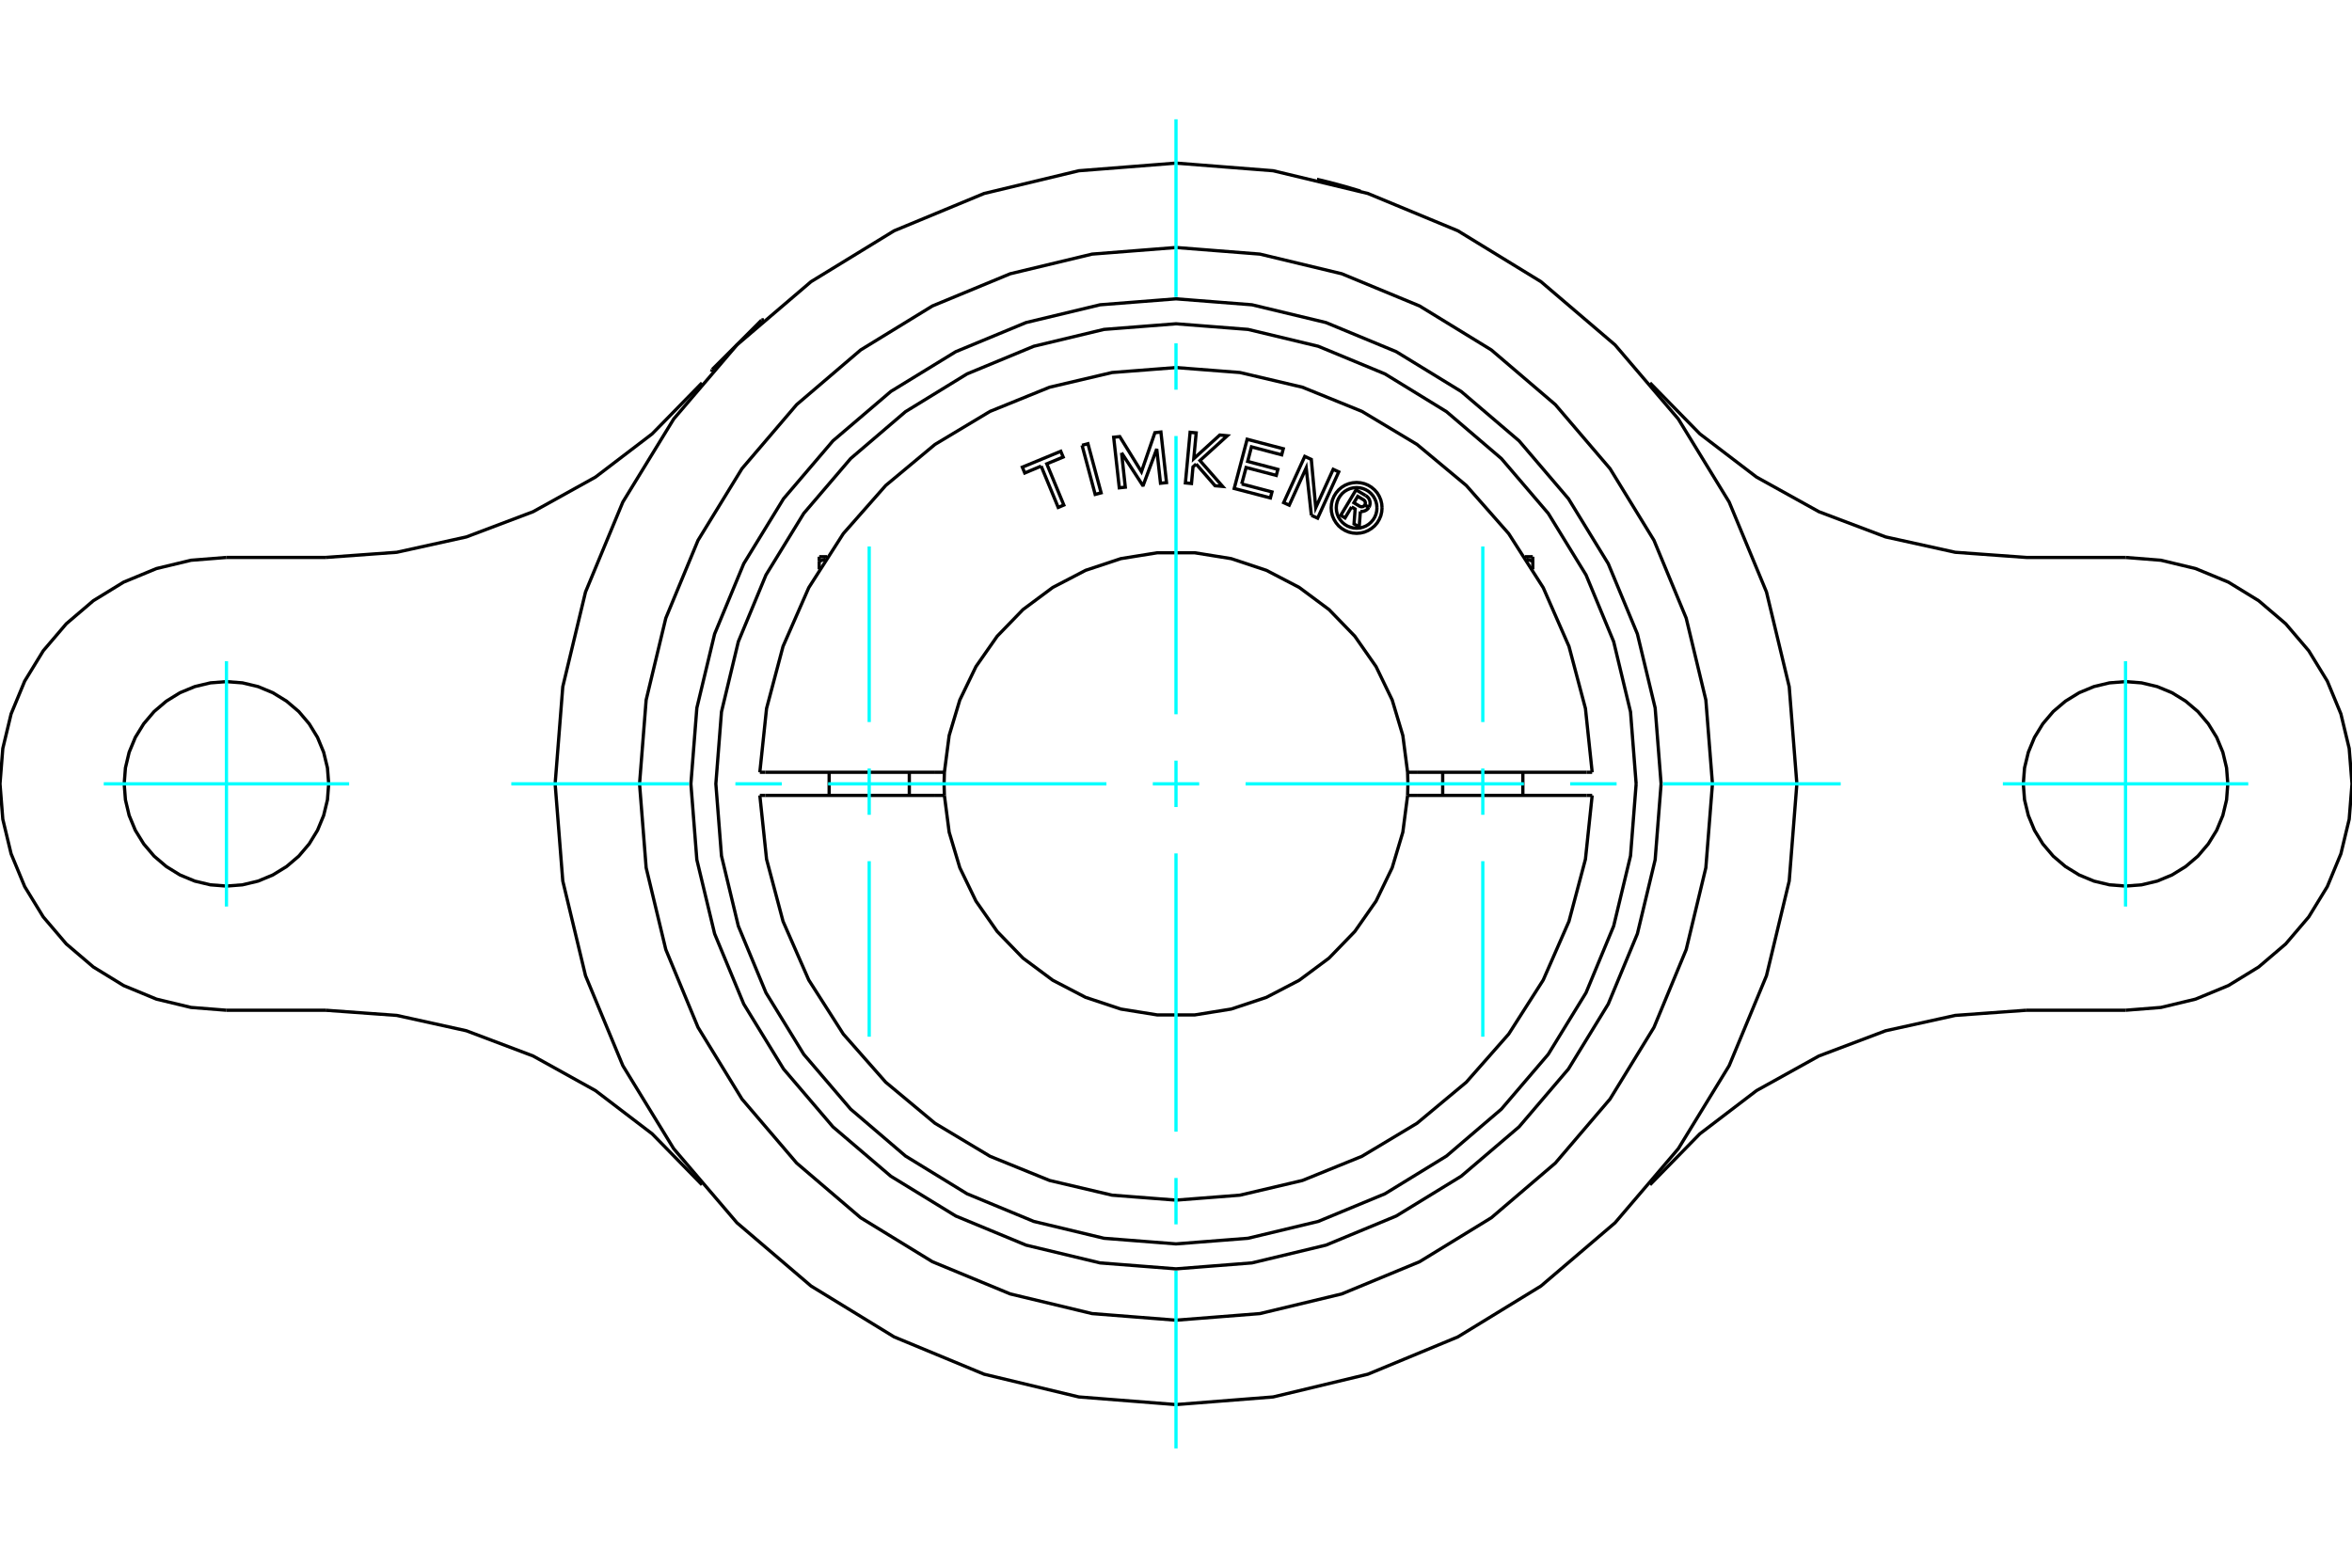 <?xml version="1.0" standalone="no"?>
<!DOCTYPE svg PUBLIC "-//W3C//DTD SVG 1.1//EN"
	"http://www.w3.org/Graphics/SVG/1.1/DTD/svg11.dtd">
<svg xmlns="http://www.w3.org/2000/svg" height="100%" width="100%" viewBox="0 0 36000 24000">
	<rect x="-1800" y="-1200" width="39600" height="26400" style="fill:#FFF"/>
	<g style="fill:none; fill-rule:evenodd" transform="matrix(1 0 0 1 0 0)">
		<g style="fill:none; stroke:#000; stroke-width:50; shape-rendering:geometricPrecision">
			<polyline points="20160,2746 20161,2746 20165,2747 20172,2748 20181,2751 20194,2754 20208,2757 20225,2761 20243,2765 20263,2770 20286,2776 20310,2782 20336,2788 20363,2795 20392,2803 20421,2810 20450,2818 20480,2826 20508,2834 20538,2842 20567,2850 20596,2858 20624,2866 20652,2874 20677,2882 20701,2889 20723,2895 20743,2901 20761,2907 20778,2912 20792,2916 20804,2920 20813,2923 20820,2925 20823,2926 20825,2926"/>
			<polyline points="25425,12000 25334,10838 25062,9705 24616,8629 24007,7635 23251,6749 22365,5993 21371,5384 20295,4938 19162,4666 18000,4575 16838,4666 15705,4938 14629,5384 13635,5993 12749,6749 11993,7635 11384,8629 10938,9705 10666,10838 10575,12000 10666,13162 10938,14295 11384,15371 11993,16365 12749,17251 13635,18007 14629,18616 15705,19062 16838,19334 18000,19425 19162,19334 20295,19062 21371,18616 22365,18007 23251,17251 24007,16365 24616,15371 25062,14295 25334,13162 25425,12000"/>
			<polyline points="26211,12000 26110,10716 25809,9463 25316,8272 24643,7174 23806,6194 22826,5357 21728,4684 20537,4191 19284,3890 18000,3789 16716,3890 15463,4191 14272,4684 13174,5357 12194,6194 11357,7174 10684,8272 10191,9463 9890,10716 9789,12000 9890,13284 10191,14537 10684,15728 11357,16826 12194,17806 13174,18643 14272,19316 15463,19809 16716,20110 18000,20211 19284,20110 20537,19809 21728,19316 22826,18643 23806,17806 24643,16826 25316,15728 25809,14537 26110,13284 26211,12000"/>
			<polyline points="27503,12000 27386,10513 27038,9063 26467,7686 25688,6414 24720,5280 23586,4312 22314,3533 20937,2962 19487,2614 18000,2497 16513,2614 15063,2962 13686,3533 12414,4312 11280,5280 10312,6414 9533,7686 8962,9063 8614,10513 8497,12000 8614,13487 8962,14937 9533,16314 10312,17586 11280,18720 12414,19688 13686,20467 15063,21038 16513,21386 18000,21503 19487,21386 20937,21038 22314,20467 23586,19688 24720,18720 25688,17586 26467,16314 27038,14937 27386,13487 27503,12000"/>
			<polyline points="5031,12000 5012,11755 4954,11516 4860,11289 4732,11080 4573,10893 4386,10734 4176,10605 3950,10511 3711,10454 3466,10435 3221,10454 2982,10511 2755,10605 2546,10734 2359,10893 2200,11080 2071,11289 1977,11516 1920,11755 1901,12000 1920,12245 1977,12484 2071,12711 2200,12920 2359,13107 2546,13266 2755,13395 2982,13489 3221,13546 3466,13565 3711,13546 3950,13489 4176,13395 4386,13266 4573,13107 4732,12920 4860,12711 4954,12484 5012,12245 5031,12000"/>
			<polyline points="4984,8534 6073,8455 7138,8220 8159,7834 9114,7304 9982,6642 10745,5862"/>
			<line x1="3466" y1="8534" x2="4984" y2="8534"/>
			<polyline points="3466,8534 2924,8577 2395,8704 1892,8912 1429,9196 1015,9549 662,9963 378,10427 170,10929 43,11458 0,12000 43,12542 170,13071 378,13573 662,14037 1015,14451 1429,14804 1892,15088 2395,15296 2924,15423 3466,15466"/>
			<line x1="4984" y1="15466" x2="3466" y2="15466"/>
			<polyline points="10745,18138 9982,17358 9114,16696 8159,16166 7138,15780 6073,15545 4984,15466"/>
			<polyline points="34099,12000 34080,11755 34023,11516 33929,11289 33800,11080 33641,10893 33454,10734 33245,10605 33018,10511 32779,10454 32534,10435 32289,10454 32050,10511 31824,10605 31614,10734 31427,10893 31268,11080 31140,11289 31046,11516 30988,11755 30969,12000 30988,12245 31046,12484 31140,12711 31268,12920 31427,13107 31614,13266 31824,13395 32050,13489 32289,13546 32534,13565 32779,13546 33018,13489 33245,13395 33454,13266 33641,13107 33800,12920 33929,12711 34023,12484 34080,12245 34099,12000"/>
			<polyline points="31016,15466 29927,15545 28862,15780 27841,16166 26886,16696 26018,17358 25255,18138"/>
			<line x1="32534" y1="15466" x2="31016" y2="15466"/>
			<polyline points="25255,5862 26018,6642 26886,7304 27841,7834 28862,8220 29927,8455 31016,8534 32534,8534"/>
			<polyline points="32534,15466 33076,15423 33605,15296 34108,15088 34571,14804 34985,14451 35338,14037 35622,13573 35830,13071 35957,12542 36000,12000 35957,11458 35830,10929 35622,10427 35338,9963 34985,9549 34571,9196 34108,8912 33605,8704 33076,8577 32534,8534"/>
			<line x1="10901" y1="5656" x2="11656" y2="4901"/>
			<line x1="10901" y1="5656" x2="10891" y2="5693"/>
			<line x1="11693" y1="4891" x2="11656" y2="4901"/>
			<polyline points="12539,8591 12541,8590 12544,8590 12547,8589 12550,8588 12553,8587 12555,8586 12558,8585 12561,8584 12564,8583 12567,8582 12569,8581 12572,8581 12575,8580 12578,8579 12580,8578 12583,8577 12586,8576 12588,8576 12591,8575 12594,8574 12597,8573 12599,8572 12602,8572 12605,8571 12607,8570 12610,8569 12613,8569 12615,8568 12618,8567 12621,8566 12623,8566 12626,8565 12629,8564 12631,8563 12634,8563"/>
			<line x1="12539" y1="8716" x2="12539" y2="8591"/>
			<line x1="12539" y1="8523" x2="12539" y2="8591"/>
			<line x1="12539" y1="8523" x2="12659" y2="8523"/>
			<line x1="23461" y1="8716" x2="23461" y2="8591"/>
			<polyline points="23366,8563 23369,8563 23371,8564 23374,8565 23377,8566 23379,8566 23382,8567 23385,8568 23387,8569 23390,8569 23393,8570 23395,8571 23398,8572 23401,8572 23403,8573 23406,8574 23409,8575 23412,8576 23414,8576 23417,8577 23420,8578 23422,8579 23425,8580 23428,8581 23431,8581 23433,8582 23436,8583 23439,8584 23442,8585 23445,8586 23447,8587 23450,8588 23453,8589 23456,8590 23459,8590 23461,8591 23461,8523"/>
			<line x1="23341" y1="8523" x2="23461" y2="8523"/>
			<polyline points="20688,7761 20587,7929 20522,7889 20756,7499 20901,7586"/>
			<polyline points="20953,7767 20962,7748 20968,7728 20971,7707 20970,7686 20966,7665 20958,7645 20948,7627 20934,7611 20919,7597 20901,7586"/>
			<polyline points="20953,7767 20890,7729 20894,7721 20897,7713 20898,7704 20898,7695 20896,7686 20893,7677 20889,7669 20883,7662 20876,7656 20869,7651 20782,7599 20723,7697 20811,7750 20819,7754 20828,7756 20837,7758 20845,7758 20854,7756 20863,7754 20871,7750 20878,7744 20884,7738 20889,7731 20952,7768"/>
			<polyline points="20822,7829 20844,7831 20865,7828 20886,7822 20906,7813 20923,7801 20939,7786 20952,7768"/>
			<polyline points="20822,7829 20804,8068 20725,8020 20742,7793 20688,7761"/>
			<polyline points="19006,7409 19469,7531 19445,7623 18891,7478 19089,6725 19642,6870 19618,6963 19155,6841 19097,7064 19559,7186 19535,7278 19073,7157 19006,7409"/>
			<polyline points="17167,6932 17224,7458 17132,7468 17046,6694 17139,6684 17471,7222 17677,6624 17769,6614 17855,7388 17763,7398 17705,6873 17499,7427 17489,7428 17167,6932"/>
			<polyline points="15936,7136 15685,7241 15648,7152 16236,6909 16273,6997 16022,7101 16283,7732 16197,7768 15936,7136"/>
			<polyline points="16562,6817 16652,6793 16854,7545 16763,7569 16562,6817"/>
			<polyline points="18308,7104 18260,7148 18237,7402 18144,7393 18216,6618 18309,6627 18272,7022 18670,6660 18785,6671 18367,7051 18713,7446 18598,7436 18308,7104"/>
			<polyline points="20072,7889 19993,7163 19733,7734 19648,7695 19971,6987 20071,7033 20139,7772 20406,7185 20491,7224 20168,7933 20072,7889"/>
			<polyline points="21154,7775 21149,7714 21135,7655 21111,7598 21080,7546 21040,7500 20993,7460 20941,7428 20885,7405 20825,7391 20765,7386 20704,7391 20644,7405 20588,7428 20536,7460 20489,7500 20450,7546 20418,7598 20394,7655 20380,7714 20375,7775 20380,7836 20394,7896 20418,7952 20450,8004 20489,8051 20536,8090 20588,8122 20644,8146 20704,8160 20765,8165 20825,8160 20885,8146 20941,8122 20993,8090 21040,8051 21080,8004 21111,7952 21135,7896 21149,7836 21154,7775"/>
			<polyline points="21076,7775 21072,7726 21061,7679 21042,7634 21017,7592 20985,7555 20948,7523 20906,7498 20861,7479 20813,7468 20765,7464 20716,7468 20668,7479 20623,7498 20581,7523 20544,7555 20513,7592 20487,7634 20468,7679 20457,7726 20453,7775 20457,7824 20468,7871 20487,7917 20513,7958 20544,7995 20581,8027 20623,8053 20668,8071 20716,8083 20765,8087 20813,8083 20861,8071 20906,8053 20948,8027 20985,7995 21017,7958 21042,7917 21061,7871 21072,7824 21076,7775"/>
			<line x1="14313" y1="11823" x2="14455" y2="11823"/>
			<line x1="11715" y1="11823" x2="14313" y2="11823"/>
			<line x1="11630" y1="11823" x2="11715" y2="11823"/>
			<line x1="11715" y1="12177" x2="11630" y2="12177"/>
			<line x1="14313" y1="12177" x2="11715" y2="12177"/>
			<line x1="14455" y1="12177" x2="14313" y2="12177"/>
			<line x1="21687" y1="12177" x2="21545" y2="12177"/>
			<line x1="24285" y1="12177" x2="21687" y2="12177"/>
			<line x1="24370" y1="12177" x2="24285" y2="12177"/>
			<polyline points="14455,11823 14450,12000 14455,12177"/>
			<polyline points="21545,12177 21550,12000 21545,11823"/>
			<line x1="24285" y1="11823" x2="24370" y2="11823"/>
			<line x1="21687" y1="11823" x2="24285" y2="11823"/>
			<line x1="21545" y1="11823" x2="21687" y2="11823"/>
			<polyline points="11630,12177 11733,13154 11985,14104 12379,15003 12908,15831 13557,16568 14312,17197 15154,17702 16065,18072 17021,18297 18000,18373 18979,18297 19935,18072 20846,17702 21688,17197 22443,16568 23092,15831 23621,15003 24015,14104 24267,13154 24370,12177"/>
			<polyline points="14455,12177 14528,12740 14691,13284 14938,13795 15263,14260 15658,14668 16114,15007 16617,15269 17156,15448 17716,15538 18284,15538 18844,15448 19383,15269 19886,15007 20342,14668 20737,14260 21062,13795 21309,13284 21472,12740 21545,12177"/>
			<polyline points="21545,11823 21472,11260 21309,10716 21062,10205 20737,9740 20342,9332 19886,8993 19383,8731 18844,8552 18284,8462 17716,8462 17156,8552 16617,8731 16114,8993 15658,9332 15263,9740 14938,10205 14691,10716 14528,11260 14455,11823"/>
			<polyline points="24370,11823 24267,10846 24015,9896 23621,8997 23092,8169 22443,7432 21688,6803 20846,6298 19935,5928 18979,5703 18000,5627 17021,5703 16065,5928 15154,6298 14312,6803 13557,7432 12908,8169 12379,8997 11985,9896 11733,10846 11630,11823"/>
			<polyline points="25043,12000 24957,10898 24699,9823 24276,8802 23698,7860 22980,7020 22140,6302 21198,5724 20177,5301 19102,5043 18000,4957 16898,5043 15823,5301 14802,5724 13860,6302 13020,7020 12302,7860 11724,8802 11301,9823 11043,10898 10957,12000 11043,13102 11301,14177 11724,15198 12302,16140 13020,16980 13860,17698 14802,18276 15823,18699 16898,18957 18000,19043 19102,18957 20177,18699 21198,18276 22140,17698 22980,16980 23698,16140 24276,15198 24699,14177 24957,13102 25043,12000"/>
			<line x1="13918" y1="12177" x2="13918" y2="11823"/>
			<line x1="12691" y1="11823" x2="12691" y2="12177"/>
			<line x1="23309" y1="12177" x2="23309" y2="11823"/>
			<line x1="22082" y1="11823" x2="22082" y2="12177"/>
		</g>
		<g style="fill:none; stroke:#0FF; stroke-width:50; shape-rendering:geometricPrecision">
			<line x1="18000" y1="22174" x2="18000" y2="19454"/>
			<line x1="18000" y1="18744" x2="18000" y2="18034"/>
			<line x1="18000" y1="17325" x2="18000" y2="13065"/>
			<line x1="18000" y1="12355" x2="18000" y2="11645"/>
			<line x1="18000" y1="10935" x2="18000" y2="6675"/>
			<line x1="18000" y1="5966" x2="18000" y2="5256"/>
			<line x1="18000" y1="4546" x2="18000" y2="1826"/>
			<line x1="7826" y1="12000" x2="10546" y2="12000"/>
			<line x1="11256" y1="12000" x2="11966" y2="12000"/>
			<line x1="12675" y1="12000" x2="16935" y2="12000"/>
			<line x1="17645" y1="12000" x2="18355" y2="12000"/>
			<line x1="19065" y1="12000" x2="23325" y2="12000"/>
			<line x1="24034" y1="12000" x2="24744" y2="12000"/>
			<line x1="25454" y1="12000" x2="28174" y2="12000"/>
			<line x1="3466" y1="10122" x2="3466" y2="13878"/>
			<line x1="1588" y1="12000" x2="5344" y2="12000"/>
			<line x1="32534" y1="13878" x2="32534" y2="10122"/>
			<line x1="30656" y1="12000" x2="34412" y2="12000"/>
			<line x1="13304" y1="15871" x2="13304" y2="13184"/>
			<line x1="13304" y1="12474" x2="13304" y2="11764"/>
			<line x1="13304" y1="11054" x2="13304" y2="8366"/>
			<line x1="22696" y1="15871" x2="22696" y2="13184"/>
			<line x1="22696" y1="12474" x2="22696" y2="11764"/>
			<line x1="22696" y1="11054" x2="22696" y2="8366"/>
		</g>
	</g>
</svg>
